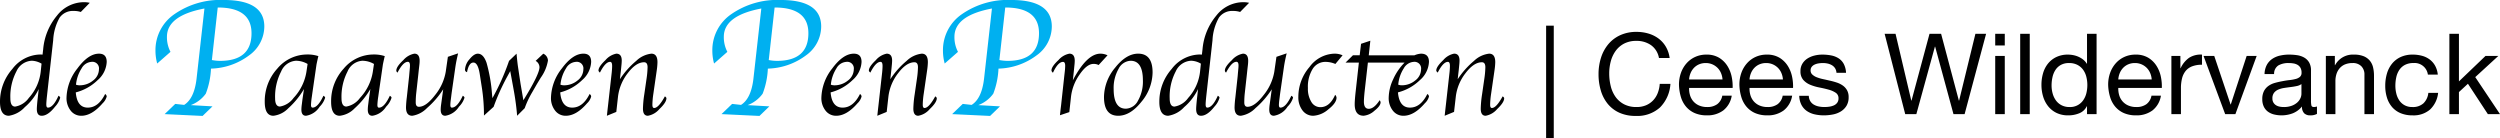 <svg xmlns="http://www.w3.org/2000/svg" width="444.446" height="24.548" viewBox="0 0 444.446 24.548">
  <g id="de_paauwen_penproducten" transform="translate(-717.134)">
    <path id="_cees_wildervanck" data-name="|cees wildervanck" d="M1.54,3.28V23.26H2.9V3.28ZM21.6,9.02h1.9a5.313,5.313,0,0,0-.68-2.01,4.945,4.945,0,0,0-1.3-1.45,5.7,5.7,0,0,0-1.78-.88,7.34,7.34,0,0,0-2.12-.3,6.834,6.834,0,0,0-2.91.59,6.014,6.014,0,0,0-2.12,1.61A7.061,7.061,0,0,0,11.3,8.97a9.527,9.527,0,0,0-.44,2.93,10.069,10.069,0,0,0,.41,2.92,6.744,6.744,0,0,0,1.23,2.36,5.7,5.7,0,0,0,2.06,1.57,6.884,6.884,0,0,0,2.9.57,6.018,6.018,0,0,0,4.32-1.5,6.487,6.487,0,0,0,1.86-4.2h-1.9a5.449,5.449,0,0,1-.36,1.64,3.958,3.958,0,0,1-.83,1.31,3.78,3.78,0,0,1-1.26.86,4.239,4.239,0,0,1-1.67.31,4.7,4.7,0,0,1-2.2-.48,4.3,4.3,0,0,1-1.51-1.29,5.525,5.525,0,0,1-.87-1.9,9.253,9.253,0,0,1-.28-2.31,8.272,8.272,0,0,1,.28-2.16,5.568,5.568,0,0,1,.87-1.85,4.322,4.322,0,0,1,1.5-1.29,4.639,4.639,0,0,1,2.19-.48,4.414,4.414,0,0,1,2.59.76A3.533,3.533,0,0,1,21.6,9.02Zm11.3,3.82H26.96a3.541,3.541,0,0,1,.26-1.13,3.014,3.014,0,0,1,.6-.93,2.748,2.748,0,0,1,.91-.63,2.96,2.96,0,0,1,1.19-.23,2.908,2.908,0,0,1,1.17.23,2.944,2.944,0,0,1,.92.62,2.914,2.914,0,0,1,.62.93A3.478,3.478,0,0,1,32.9,12.84Zm1.64,2.88H32.86a2.417,2.417,0,0,1-.91,1.52,2.942,2.942,0,0,1-1.77.5,3.521,3.521,0,0,1-1.46-.28,2.862,2.862,0,0,1-1.02-.75,2.922,2.922,0,0,1-.58-1.08,4.1,4.1,0,0,1-.16-1.29H34.7a8.232,8.232,0,0,0-.17-1.98,5.732,5.732,0,0,0-.76-1.92,4.529,4.529,0,0,0-1.46-1.45,4.242,4.242,0,0,0-2.29-.57,4.7,4.7,0,0,0-1.95.4,4.583,4.583,0,0,0-1.54,1.12,5.162,5.162,0,0,0-1.01,1.7,6.222,6.222,0,0,0-.36,2.16,8.288,8.288,0,0,0,.35,2.18,4.758,4.758,0,0,0,.93,1.72,4.239,4.239,0,0,0,1.53,1.12,5.311,5.311,0,0,0,2.15.4,4.694,4.694,0,0,0,2.92-.88A4.132,4.132,0,0,0,34.54,15.72Zm9.1-2.88H37.7a3.541,3.541,0,0,1,.26-1.13,3.014,3.014,0,0,1,.6-.93,2.748,2.748,0,0,1,.91-.63,2.96,2.96,0,0,1,1.19-.23,2.908,2.908,0,0,1,1.17.23,2.944,2.944,0,0,1,.92.62,2.914,2.914,0,0,1,.62.93A3.478,3.478,0,0,1,43.64,12.84Zm1.64,2.88H43.6a2.417,2.417,0,0,1-.91,1.52,2.942,2.942,0,0,1-1.77.5,3.521,3.521,0,0,1-1.46-.28,2.862,2.862,0,0,1-1.02-.75,2.922,2.922,0,0,1-.58-1.08,4.1,4.1,0,0,1-.16-1.29h7.74a8.232,8.232,0,0,0-.17-1.98,5.732,5.732,0,0,0-.76-1.92,4.529,4.529,0,0,0-1.46-1.45,4.242,4.242,0,0,0-2.29-.57,4.7,4.7,0,0,0-1.95.4,4.583,4.583,0,0,0-1.54,1.12,5.162,5.162,0,0,0-1.01,1.7,6.222,6.222,0,0,0-.36,2.16,8.288,8.288,0,0,0,.35,2.18,4.758,4.758,0,0,0,.93,1.72,4.238,4.238,0,0,0,1.53,1.12,5.311,5.311,0,0,0,2.15.4,4.694,4.694,0,0,0,2.92-.88A4.132,4.132,0,0,0,45.28,15.72Zm2.96.02h-1.7a3.741,3.741,0,0,0,.4,1.63,3.009,3.009,0,0,0,.96,1.08,4.023,4.023,0,0,0,1.38.59,7.274,7.274,0,0,0,1.64.18,8.4,8.4,0,0,0,1.57-.15,4.264,4.264,0,0,0,1.42-.53,3.048,3.048,0,0,0,1.02-1,2.88,2.88,0,0,0,.39-1.56,2.438,2.438,0,0,0-.29-1.24,2.589,2.589,0,0,0-.76-.83,4.076,4.076,0,0,0-1.08-.53,12.765,12.765,0,0,0-1.25-.34q-.6-.14-1.2-.27a6.923,6.923,0,0,1-1.08-.32,2.475,2.475,0,0,1-.79-.48.957.957,0,0,1-.31-.73,1.009,1.009,0,0,1,.2-.65,1.43,1.43,0,0,1,.52-.4,2.593,2.593,0,0,1,.71-.21,5.058,5.058,0,0,1,.77-.06,3.86,3.86,0,0,1,.83.09,2.544,2.544,0,0,1,.75.29,1.7,1.7,0,0,1,.56.53,1.721,1.721,0,0,1,.26.83h1.7a3.8,3.8,0,0,0-.4-1.57,2.691,2.691,0,0,0-.91-1,3.748,3.748,0,0,0-1.31-.52,8.164,8.164,0,0,0-1.62-.15,5.71,5.71,0,0,0-1.37.17,4.132,4.132,0,0,0-1.24.52,2.862,2.862,0,0,0-.9.91,2.477,2.477,0,0,0-.35,1.34,2.261,2.261,0,0,0,.5,1.56,3.375,3.375,0,0,0,1.25.87,8.457,8.457,0,0,0,1.63.48q.88.17,1.63.38a4.255,4.255,0,0,1,1.25.55,1.132,1.132,0,0,1,.5,1,1.253,1.253,0,0,1-.24.79,1.521,1.521,0,0,1-.61.47,3.079,3.079,0,0,1-.81.22,6.224,6.224,0,0,1-.84.06,5.039,5.039,0,0,1-1.01-.1,2.834,2.834,0,0,1-.88-.33,1.809,1.809,0,0,1-.63-.62A1.914,1.914,0,0,1,48.24,15.74ZM75.94,19,79.76,4.72h-1.9L74.96,16.6h-.04L71.76,4.72H69.7L66.5,16.6h-.04L63.66,4.72H61.72L65.38,19h1.98l3.3-12h.04l3.26,12ZM83.08,6.8V4.72h-1.7V6.8Zm-1.7,1.86V19h1.7V8.66Zm4.44-3.94V19h1.7V4.72Zm5.58,9.2a6.8,6.8,0,0,1,.16-1.48,3.915,3.915,0,0,1,.52-1.28,2.707,2.707,0,0,1,.96-.9,2.919,2.919,0,0,1,1.46-.34,3.155,3.155,0,0,1,1.5.33,2.912,2.912,0,0,1,1.01.87,3.638,3.638,0,0,1,.57,1.25,6.055,6.055,0,0,1,.01,2.89,3.721,3.721,0,0,1-.55,1.25,2.806,2.806,0,0,1-2.44,1.23,3.036,3.036,0,0,1-1.43-.32,2.842,2.842,0,0,1-1-.86,3.805,3.805,0,0,1-.58-1.23A5.287,5.287,0,0,1,91.4,13.92Zm8,5.08V4.72H97.7v5.32h-.04a2.739,2.739,0,0,0-.69-.77,3.92,3.92,0,0,0-.87-.5,4.367,4.367,0,0,0-.92-.27,5.035,5.035,0,0,0-.86-.08,4.706,4.706,0,0,0-2.07.43,4.25,4.25,0,0,0-1.48,1.16,4.9,4.9,0,0,0-.88,1.71,7.294,7.294,0,0,0-.29,2.08,7.068,7.068,0,0,0,.3,2.08,5.142,5.142,0,0,0,.89,1.72,4.3,4.3,0,0,0,1.48,1.18,4.664,4.664,0,0,0,2.09.44,5.04,5.04,0,0,0,1.98-.38,2.5,2.5,0,0,0,1.32-1.24h.04V19Zm9.8-6.16h-5.94a3.541,3.541,0,0,1,.26-1.13,3.014,3.014,0,0,1,.6-.93,2.748,2.748,0,0,1,.91-.63,2.96,2.96,0,0,1,1.19-.23,2.908,2.908,0,0,1,1.17.23,2.944,2.944,0,0,1,.92.62,2.914,2.914,0,0,1,.62.93A3.478,3.478,0,0,1,109.2,12.84Zm1.64,2.88h-1.68a2.417,2.417,0,0,1-.91,1.52,2.942,2.942,0,0,1-1.77.5,3.521,3.521,0,0,1-1.46-.28,2.862,2.862,0,0,1-1.02-.75,2.922,2.922,0,0,1-.58-1.08,4.1,4.1,0,0,1-.16-1.29H111a8.232,8.232,0,0,0-.17-1.98,5.732,5.732,0,0,0-.76-1.92,4.529,4.529,0,0,0-1.46-1.45,4.242,4.242,0,0,0-2.29-.57,4.7,4.7,0,0,0-1.95.4,4.583,4.583,0,0,0-1.54,1.12,5.162,5.162,0,0,0-1.01,1.7,6.222,6.222,0,0,0-.36,2.16,8.288,8.288,0,0,0,.35,2.18,4.758,4.758,0,0,0,.93,1.72,4.239,4.239,0,0,0,1.53,1.12,5.311,5.311,0,0,0,2.15.4,4.694,4.694,0,0,0,2.92-.88A4.132,4.132,0,0,0,110.84,15.72Zm1.86-7.06V19h1.7V14.4a7.069,7.069,0,0,1,.2-1.77,3.393,3.393,0,0,1,.64-1.31,2.743,2.743,0,0,1,1.16-.82,4.808,4.808,0,0,1,1.74-.28V8.42a3.821,3.821,0,0,0-2.28.56,4.605,4.605,0,0,0-1.52,1.86h-.04V8.66ZM124.08,19l3.78-10.34h-1.78l-2.82,8.62h-.04l-2.9-8.62h-1.9L122.26,19Zm14.5-.04a2.4,2.4,0,0,1-1.22.26,1.463,1.463,0,0,1-1.05-.37,1.608,1.608,0,0,1-.39-1.21,4.067,4.067,0,0,1-1.63,1.21,5.63,5.63,0,0,1-3.34.21,3.092,3.092,0,0,1-1.09-.5,2.4,2.4,0,0,1-.73-.89,2.994,2.994,0,0,1-.27-1.33,3.037,3.037,0,0,1,.3-1.44,2.617,2.617,0,0,1,.79-.91,3.62,3.62,0,0,1,1.12-.53q.63-.18,1.29-.3.7-.14,1.33-.21a7.41,7.41,0,0,0,1.11-.2,1.849,1.849,0,0,0,.76-.38.928.928,0,0,0,.28-.73,1.7,1.7,0,0,0-.21-.9,1.44,1.44,0,0,0-.54-.52,2.2,2.2,0,0,0-.74-.24,5.588,5.588,0,0,0-.81-.06,3.6,3.6,0,0,0-1.8.41,1.74,1.74,0,0,0-.78,1.55h-1.7a3.672,3.672,0,0,1,.4-1.62,3.033,3.033,0,0,1,.96-1.07,4.028,4.028,0,0,1,1.37-.59,7.235,7.235,0,0,1,1.65-.18,9.679,9.679,0,0,1,1.39.1,3.633,3.633,0,0,1,1.25.41,2.4,2.4,0,0,1,.9.87,2.784,2.784,0,0,1,.34,1.46v5.32a3.979,3.979,0,0,0,.07.88q.07.28.47.28a1.684,1.684,0,0,0,.52-.1Zm-2.76-5.3a2.116,2.116,0,0,1-.84.35q-.52.11-1.09.18t-1.15.16a4.228,4.228,0,0,0-1.04.29,1.892,1.892,0,0,0-.75.57,1.6,1.6,0,0,0-.29,1.01,1.382,1.382,0,0,0,.17.71,1.417,1.417,0,0,0,.44.47,1.846,1.846,0,0,0,.63.26,3.5,3.5,0,0,0,.76.08,4.027,4.027,0,0,0,1.44-.23,3.029,3.029,0,0,0,.98-.58,2.288,2.288,0,0,0,.56-.76,1.922,1.922,0,0,0,.18-.77Zm4.34-5V19h1.7V13.16a4.189,4.189,0,0,1,.19-1.29,2.93,2.93,0,0,1,.57-1.03,2.531,2.531,0,0,1,.95-.68,3.465,3.465,0,0,1,1.35-.24,2.081,2.081,0,0,1,1.54.56,2.054,2.054,0,0,1,.56,1.52v7h1.7V12.2a6.4,6.4,0,0,0-.17-1.53,2.9,2.9,0,0,0-.59-1.19,2.8,2.8,0,0,0-1.1-.78,4.487,4.487,0,0,0-1.7-.28,3.579,3.579,0,0,0-3.36,1.88h-.04V8.66Zm18.14,3.32h1.76a4.086,4.086,0,0,0-.48-1.59,3.549,3.549,0,0,0-.97-1.11,4.018,4.018,0,0,0-1.36-.65,6.249,6.249,0,0,0-1.65-.21,5,5,0,0,0-2.14.43,4.271,4.271,0,0,0-1.53,1.18,5.019,5.019,0,0,0-.91,1.76,7.588,7.588,0,0,0-.3,2.17,6.967,6.967,0,0,0,.31,2.13,4.671,4.671,0,0,0,.92,1.67,4.053,4.053,0,0,0,1.52,1.08,5.386,5.386,0,0,0,2.09.38,4.493,4.493,0,0,0,3.13-1.04,4.762,4.762,0,0,0,1.43-2.96h-1.74a2.98,2.98,0,0,1-.87,1.86,2.782,2.782,0,0,1-1.97.66,2.815,2.815,0,0,1-1.38-.32,2.685,2.685,0,0,1-.94-.85,3.752,3.752,0,0,1-.53-1.21,5.751,5.751,0,0,1-.17-1.4,7.034,7.034,0,0,1,.16-1.51,3.787,3.787,0,0,1,.53-1.29,2.745,2.745,0,0,1,.99-.9,3.17,3.17,0,0,1,1.54-.34,2.38,2.38,0,0,1,2.56,2.06Zm3.82-7.26V19h1.7V15.08l1.6-1.48,3.54,5.4h2.16l-4.4-6.58,4.1-3.76h-2.28l-4.72,4.52V4.72Z" transform="translate(990.46 1.288)"/>
    <g id="de_paauwen_pen_producten">
      <path id="Path_31" data-name="Path 31" d="M8.7-10.579l.112-.966A10.753,10.753,0,0,1,11.27-17.52,6.1,6.1,0,0,1,15.992-19.9a4.7,4.7,0,0,1,1.1.112L15.5-18.16a3.877,3.877,0,0,0-1.247-.18,2.872,2.872,0,0,0-2.516,1.179A9.024,9.024,0,0,0,10.59-13.14L9.546-3.785l-.079.719q-.1.955-.1,1.359,0,.55.292.55.932,0,1.875-2.111.3.18.3.359a3.808,3.808,0,0,1-.91,1.583Q9.658.292,8.546.292q-.865,0-.865-1.19,0-.438.135-1.741l.112-.988.09-.831A9.835,9.835,0,0,1,5.542-1.241,4.824,4.824,0,0,1,2.718.292Q1.134.292,1.134-2.19a8.775,8.775,0,0,1,2.19-5.829A6.4,6.4,0,0,1,8.266-10.6Q8.4-10.6,8.7-10.579Zm-.18,1.606A3.652,3.652,0,0,0,6.794-9.49,3.152,3.152,0,0,0,4.054-7.6a9.571,9.571,0,0,0-1.078,4.8q0,1.46.854,1.46A3.738,3.738,0,0,0,6.255-2.875,8.319,8.319,0,0,0,8.389-7.7Zm11.3,5.4a.543.543,0,0,1,.281.449,2.52,2.52,0,0,1-.719,1.19Q17.463.292,15.588.292A2.329,2.329,0,0,1,13.7-.618a3.561,3.561,0,0,1-.741-2.325A8.726,8.726,0,0,1,14.9-8.125q1.937-2.622,3.835-2.622,1.37,0,1.37,1.471a4.561,4.561,0,0,1-1.6,3.223,8.66,8.66,0,0,1-3.9,2.19q.225,2.707,2.134,2.707Q18.62-1.157,19.822-3.571ZM14.645-5.233a1.841,1.841,0,0,0,.6.112,3.736,3.736,0,0,0,2.437-.854,2.525,2.525,0,0,0,1.044-2,1.171,1.171,0,0,0-1.336-1.314,2.167,2.167,0,0,0-1.746,1.151A6.506,6.506,0,0,0,14.645-5.233Z" transform="translate(716 20.288)"/>
      <path id="Path_32" data-name="Path 32" d="M8.042-1.6l3.867.22L10.151.322,3.4,0l1.89-1.816,1.582.176q1.787-1.128,2.2-4.614l.161-1.421,1.245-11.1q-6.665,1.26-6.665,5.024a5.573,5.573,0,0,0,.63,2.681L2.08-8.994a8.648,8.648,0,0,1-.308-2.285,7.746,7.746,0,0,1,3.384-6.5,14.319,14.319,0,0,1,8.76-2.512q7.207,0,7.207,4.717a6.341,6.341,0,0,1-2.681,5.112,11.8,11.8,0,0,1-6.8,2.373,14.009,14.009,0,0,1-.923,4.453A5.812,5.812,0,0,1,8.042-1.6Zm4.8-17.358-1.04,9.346a8.3,8.3,0,0,0,1.436.146q5.61,0,5.61-4.907Q18.853-18.955,12.847-18.955Z" transform="translate(743 20.288)" fill="#00b0f0"/>
      <path id="Path_34" data-name="Path 34" d="M8.042-1.6l3.867.22L10.151.322,3.4,0l1.89-1.816,1.582.176q1.787-1.128,2.2-4.614l.161-1.421,1.245-11.1q-6.665,1.26-6.665,5.024a5.573,5.573,0,0,0,.63,2.681L2.08-8.994a8.648,8.648,0,0,1-.308-2.285,7.746,7.746,0,0,1,3.384-6.5,14.319,14.319,0,0,1,8.76-2.512q7.207,0,7.207,4.717a6.341,6.341,0,0,1-2.681,5.112,11.8,11.8,0,0,1-6.8,2.373,14.009,14.009,0,0,1-.923,4.453A5.812,5.812,0,0,1,8.042-1.6Zm4.8-17.358-1.04,9.346a8.3,8.3,0,0,0,1.436.146q5.61,0,5.61-4.907Q18.853-18.955,12.847-18.955Z" transform="translate(842 20.288)" fill="#00b0f0"/>
      <path id="Path_36" data-name="Path 36" d="M8.042-1.6l3.867.22L10.151.322,3.4,0l1.89-1.816,1.582.176q1.787-1.128,2.2-4.614l.161-1.421,1.245-11.1q-6.665,1.26-6.665,5.024a5.573,5.573,0,0,0,.63,2.681L2.08-8.994a8.648,8.648,0,0,1-.308-2.285,7.746,7.746,0,0,1,3.384-6.5,14.319,14.319,0,0,1,8.76-2.512q7.207,0,7.207,4.717a6.341,6.341,0,0,1-2.681,5.112,11.8,11.8,0,0,1-6.8,2.373,14.009,14.009,0,0,1-.923,4.453A5.812,5.812,0,0,1,8.042-1.6Zm4.8-17.358-1.04,9.346a8.3,8.3,0,0,0,1.436.146q5.61,0,5.61-4.907Q18.853-18.955,12.847-18.955Z" transform="translate(883 20.288)" fill="#00b0f0"/>
      <path id="Path_33" data-name="Path 33" d="M8.176-4.458a14.481,14.481,0,0,1-2.791,3.42A4.361,4.361,0,0,1,2.74.292Q1.2.292,1.2-2.19A8.565,8.565,0,0,1,3.442-8.1a6.907,6.907,0,0,1,5.306-2.5,5.954,5.954,0,0,1,1.988.292q-.056.2-.067.247l-.135.6q-.135.618-.146.719L9.669-3.785l-.1.719A13.171,13.171,0,0,0,9.422-1.64q0,.483.281.483.943,0,1.932-2.111.3.18.3.359a3.837,3.837,0,0,1-.966,1.583A3.5,3.5,0,0,1,8.535.292q-.82,0-.82-1.1a7.58,7.58,0,0,1,.079-.932l.112-.9.146-.988Zm.64-4.458A4.187,4.187,0,0,0,6.75-9.49,3.08,3.08,0,0,0,4.11-7.569,9.7,9.7,0,0,0,3.043-2.808q0,1.46.865,1.46A3.8,3.8,0,0,0,6.323-2.875,8.8,8.8,0,0,0,8.636-7.7ZM19.979-4.458a14.481,14.481,0,0,1-2.791,3.42A4.361,4.361,0,0,1,14.543.292Q13,.292,13-2.19A8.565,8.565,0,0,1,15.245-8.1a6.907,6.907,0,0,1,5.306-2.5,5.954,5.954,0,0,1,1.988.292q-.056.2-.067.247l-.135.6q-.135.618-.146.719l-.719,4.964-.1.719a13.171,13.171,0,0,0-.146,1.426q0,.483.281.483.943,0,1.932-2.111.3.18.3.359a3.837,3.837,0,0,1-.966,1.583A3.5,3.5,0,0,1,20.338.292q-.82,0-.82-1.1a7.58,7.58,0,0,1,.079-.932l.112-.9.146-.988Zm.64-4.458a4.187,4.187,0,0,0-2.066-.573,3.08,3.08,0,0,0-2.639,1.92,9.7,9.7,0,0,0-1.067,4.762q0,1.46.865,1.46a3.8,3.8,0,0,0,2.415-1.527A8.8,8.8,0,0,0,20.439-7.7Zm12.309,4.5a15.37,15.37,0,0,1-2.886,3.335A4.6,4.6,0,0,1,27.425.292q-1.112,0-1.112-1.482A17.861,17.861,0,0,1,26.459-3l.4-3.684q.011-.079.056-.651l.067-.73a5.734,5.734,0,0,0,.034-.584q0-.651-.371-.651-.854,0-1.842,1.92a.468.468,0,0,1-.213-.359q0-.7,1.241-1.853a3.457,3.457,0,0,1,1.971-1.157q.932,0,.932,1.28a6.51,6.51,0,0,1-.045.708l-.1.865-.1.943L28.132-3.74a15.247,15.247,0,0,0-.09,1.662q0,.775.573.775,1.269,0,2.869-2.089a8.934,8.934,0,0,0,1.892-4.133l.382-2.662,1.819-.618q-.314,1.3-.472,2.325l-.674,4.694q-.056.427-.09.719l-.079.618a8.037,8.037,0,0,0-.067.809q0,.483.27.483.955,0,1.943-2.111.3.18.3.359a3.827,3.827,0,0,1-.977,1.583A3.5,3.5,0,0,1,33.3.292q-.82,0-.82-1.1a7.36,7.36,0,0,1,.079-.932l.124-.9q.1-.73.135-.988ZM40.171.258A31.748,31.748,0,0,0,39.8-4.694L39.43-7.075q-.314-2.033-1.078-2.089-.854-.067-1.19,1.7a.435.435,0,0,1-.359-.449,3.01,3.01,0,0,1,.8-1.842q.8-.988,1.477-.988.988,0,1.555,1.628a27.683,27.683,0,0,1,.971,5.593l.067.685A39.959,39.959,0,0,0,44.63-9.467l1.336-1.28q.135,1.516.258,2.347l.27,1.8.191,1.258.494,2.875.27-.438q2.594-4.245,2.594-5.447a1.327,1.327,0,0,0-.685-1.112l1.359-1.28a1.377,1.377,0,0,1,.831,1.224,7.282,7.282,0,0,1-1.28,3.043l-.685,1.134L48.74-3.875a16.143,16.143,0,0,0-1.325,2.819L46.067.292q-.157-2.021-.55-4.256L45.326-5.02l-.483-2.628-.528.966A37.883,37.883,0,0,0,41.89-1.3Zm18.777-3.83a.543.543,0,0,1,.281.449,2.52,2.52,0,0,1-.719,1.19Q56.59.292,54.715.292a2.329,2.329,0,0,1-1.887-.91,3.561,3.561,0,0,1-.741-2.325,8.726,8.726,0,0,1,1.937-5.183q1.937-2.622,3.835-2.622,1.37,0,1.37,1.471a4.561,4.561,0,0,1-1.6,3.223,8.66,8.66,0,0,1-3.9,2.19q.225,2.707,2.134,2.707Q57.747-1.157,58.949-3.571ZM53.771-5.233a1.841,1.841,0,0,0,.6.112A3.736,3.736,0,0,0,56.8-5.975a2.525,2.525,0,0,0,1.044-2,1.171,1.171,0,0,0-1.336-1.314,2.167,2.167,0,0,0-1.746,1.151A6.506,6.506,0,0,0,53.771-5.233ZM63.7-.393,62.026.292l.034-.314.09-.831.09-.786.584-5.211.067-.6q.067-.7.067-1.123,0-.719-.359-.719-.842,0-1.808,1.909-.258-.213-.258-.371,0-.674,1.23-1.836A3.419,3.419,0,0,1,63.7-10.748q.966,0,.966,1.235a8.381,8.381,0,0,1-.056.842l-.09.91L64.429-7l-.09.8a14.776,14.776,0,0,1,2.9-3.262,4.636,4.636,0,0,1,2.69-1.286q1.089,0,1.089,1.516A11.4,11.4,0,0,1,70.9-7.85l-.606,4.189a14.892,14.892,0,0,0-.18,1.988q0,.584.314.584.775,0,1.909-2.066.27.168.27.348,0,.73-1.252,1.915A3.468,3.468,0,0,1,69.314.292q-.876,0-.876-1.258a18.95,18.95,0,0,1,.236-2.549l.393-2.718a15.579,15.579,0,0,0,.191-2.1q0-.887-.618-.887-1.438,0-2.914,1.948A8.366,8.366,0,0,0,64-3.088Z" transform="translate(763 20.288)"/>
      <path id="Path_35" data-name="Path 35" d="M8.019-3.571a.543.543,0,0,1,.281.449,2.52,2.52,0,0,1-.719,1.19Q5.66.292,3.785.292A2.329,2.329,0,0,1,1.9-.618a3.561,3.561,0,0,1-.741-2.325A8.726,8.726,0,0,1,3.094-8.125q1.937-2.622,3.835-2.622,1.37,0,1.37,1.471A4.561,4.561,0,0,1,6.7-6.053a8.66,8.66,0,0,1-3.9,2.19Q3.021-1.157,4.93-1.157,6.817-1.157,8.019-3.571ZM2.841-5.233a1.841,1.841,0,0,0,.6.112,3.736,3.736,0,0,0,2.437-.854,2.525,2.525,0,0,0,1.044-2A1.171,1.171,0,0,0,5.582-9.288,2.167,2.167,0,0,0,3.835-8.136,6.506,6.506,0,0,0,2.841-5.233Zm9.928,4.84L11.1.292l.034-.314.09-.831.09-.786.584-5.211.067-.6q.067-.7.067-1.123,0-.719-.359-.719-.842,0-1.808,1.909Q9.6-7.592,9.6-7.749q0-.674,1.23-1.836a3.419,3.419,0,0,1,1.937-1.162q.966,0,.966,1.235a8.382,8.382,0,0,1-.056.842l-.09.91L13.5-7l-.09.8a14.776,14.776,0,0,1,2.9-3.262A4.636,4.636,0,0,1,19-10.748q1.089,0,1.089,1.516a11.4,11.4,0,0,1-.124,1.381l-.606,4.189a14.892,14.892,0,0,0-.18,1.988q0,.584.314.584.775,0,1.909-2.066.27.168.27.348,0,.73-1.252,1.915A3.468,3.468,0,0,1,18.384.292q-.876,0-.876-1.258a18.95,18.95,0,0,1,.236-2.549l.393-2.718a15.58,15.58,0,0,0,.191-2.1q0-.887-.618-.887-1.438,0-2.914,1.948a8.366,8.366,0,0,0-1.724,4.183Z" transform="translate(862 20.288)"/>
      <path id="Path_37" data-name="Path 37" d="M4.863-6.02q2.493-4.728,4.908-4.728a2.965,2.965,0,0,1,1.258.292L9.445-8.726a1.864,1.864,0,0,0-.921-.2q-1.168,0-2.465,1.892A8.565,8.565,0,0,0,4.537-3.1l-.3,2.74L2.572.2l.034-.337.079-.73.09-.73L3.358-6.94l.067-.584A9.544,9.544,0,0,0,3.5-8.6q0-.685-.382-.685-.9,0-1.786,1.92a.542.542,0,0,1-.27-.438Q1.1-8.49,2.319-9.619a3.4,3.4,0,0,1,1.926-1.129q.955,0,.955,1.258a8.011,8.011,0,0,1-.056.82l-.079.786-.1.943ZM12.926.292Q10.4.292,10.4-3.055a8.278,8.278,0,0,1,1.977-5.194q1.977-2.5,4.1-2.5,2.561,0,2.561,3.347a8.269,8.269,0,0,1-1.977,5.2Q15.083.292,12.926.292ZM14.285-.966A2.52,2.52,0,0,0,16.447-2.4a6.809,6.809,0,0,0,.87-3.583q0-3.5-2.179-3.5a2.513,2.513,0,0,0-2.151,1.443,6.816,6.816,0,0,0-.87,3.577Q12.118-.966,14.285-.966Zm13.521-9.613.112-.966a10.753,10.753,0,0,1,2.454-5.975A6.1,6.1,0,0,1,35.1-19.9a4.7,4.7,0,0,1,1.1.112L34.6-18.16a3.877,3.877,0,0,0-1.247-.18,2.872,2.872,0,0,0-2.516,1.179,9.024,9.024,0,0,0-1.146,4.021L28.649-3.785l-.079.719q-.1.955-.1,1.359,0,.55.292.55.932,0,1.875-2.111.3.18.3.359a3.808,3.808,0,0,1-.91,1.583Q28.761.292,27.649.292q-.865,0-.865-1.19,0-.438.135-1.741l.112-.988.09-.831a9.835,9.835,0,0,1-2.476,3.218A4.824,4.824,0,0,1,21.821.292q-1.583,0-1.583-2.482a8.775,8.775,0,0,1,2.19-5.829A6.4,6.4,0,0,1,27.369-10.6Q27.5-10.6,27.807-10.579Zm-.18,1.606A3.652,3.652,0,0,0,25.9-9.49,3.152,3.152,0,0,0,23.157-7.6a9.571,9.571,0,0,0-1.078,4.8q0,1.46.854,1.46a3.738,3.738,0,0,0,2.426-1.527A8.319,8.319,0,0,0,27.492-7.7Zm12.6,4.56a15.37,15.37,0,0,1-2.886,3.335A4.6,4.6,0,0,1,34.725.292q-1.112,0-1.112-1.482A17.86,17.86,0,0,1,33.759-3l.4-3.684q.011-.079.056-.651l.067-.73a5.734,5.734,0,0,0,.034-.584q0-.651-.371-.651-.854,0-1.842,1.92a.468.468,0,0,1-.213-.359q0-.7,1.241-1.853a3.458,3.458,0,0,1,1.971-1.157q.932,0,.932,1.28a6.509,6.509,0,0,1-.045.708l-.1.865-.1.943L35.432-3.74a15.247,15.247,0,0,0-.09,1.662q0,.775.573.775,1.269,0,2.869-2.089a8.934,8.934,0,0,0,1.892-4.133l.382-2.662,1.819-.618q-.314,1.3-.472,2.325l-.674,4.694q-.056.427-.09.719l-.079.618a8.037,8.037,0,0,0-.067.809q0,.483.27.483.955,0,1.943-2.111.3.18.3.359a3.827,3.827,0,0,1-.977,1.583A3.5,3.5,0,0,1,40.6.292q-.82,0-.82-1.1a7.36,7.36,0,0,1,.079-.932l.124-.9q.1-.73.135-.988Zm12.589-6.042-1.28,1.539a4.5,4.5,0,0,0-1.718-.371A2.662,2.662,0,0,0,47.5-8.041a6,6,0,0,0-.848,3.414,4.416,4.416,0,0,0,.612,2.459,1.846,1.846,0,0,0,1.6.932q1.673,0,2.628-2.19a.779.779,0,0,1,.247.505q0,.932-1.454,2.072A4.476,4.476,0,0,1,47.617.292,2.341,2.341,0,0,1,45.7-.646a3.784,3.784,0,0,1-.747-2.431,8.082,8.082,0,0,1,1.977-5.29,5.68,5.68,0,0,1,4.391-2.381A3.473,3.473,0,0,1,52.817-10.456Zm4.5,1.3-.562,4.964q-.146,1.336-.146,1.977,0,1.269.865,1.269.932,0,1.932-1.527a.647.647,0,0,1,.168.382q0,.629-1.106,1.5a3.3,3.3,0,0,1-1.9.876q-1.595,0-1.595-2.044,0-.752.191-2.437l.55-4.964h-2.37l1.314-1.3h1.2L56.1-12.5l1.651-.55-.281,2.594h8.12a3.524,3.524,0,0,1,1.168-.292q1.415,0,1.415,1.471a4.555,4.555,0,0,1-1.606,3.223,8.7,8.7,0,0,1-3.908,2.19q.236,2.707,2.134,2.707t3.088-2.415a.541.541,0,0,1,.292.449,2.511,2.511,0,0,1-.73,1.19Q65.53.292,63.643.292a2.329,2.329,0,0,1-1.887-.91,3.561,3.561,0,0,1-.741-2.325,7.9,7.9,0,0,1,.792-3.24,9.863,9.863,0,0,1,2.027-2.97Zm5.391,3.919a1.815,1.815,0,0,0,.584.112,3.736,3.736,0,0,0,2.437-.854,2.515,2.515,0,0,0,1.044-1.988A1.176,1.176,0,0,0,65.44-9.288a2.178,2.178,0,0,0-1.752,1.162A6.323,6.323,0,0,0,62.711-5.233Zm9.928,4.84L70.965.292,71-.022l.09-.831.09-.786.584-5.211.067-.6q.067-.7.067-1.123,0-.719-.359-.719-.842,0-1.808,1.909-.258-.213-.258-.371,0-.674,1.23-1.836a3.419,3.419,0,0,1,1.937-1.162q.966,0,.966,1.235a8.381,8.381,0,0,1-.056.842l-.09.91L73.369-7l-.09.8a14.776,14.776,0,0,1,2.9-3.262,4.636,4.636,0,0,1,2.69-1.286q1.089,0,1.089,1.516a11.4,11.4,0,0,1-.124,1.381l-.606,4.189a14.892,14.892,0,0,0-.18,1.988q0,.584.314.584.775,0,1.909-2.066.27.168.27.348,0,.73-1.252,1.915A3.468,3.468,0,0,1,78.254.292q-.876,0-.876-1.258a18.95,18.95,0,0,1,.236-2.549l.393-2.718a15.579,15.579,0,0,0,.191-2.1q0-.887-.618-.887-1.438,0-2.914,1.948a8.366,8.366,0,0,0-1.724,4.183Z" transform="translate(903 20.288)"/>
    </g>
  </g>
</svg>
